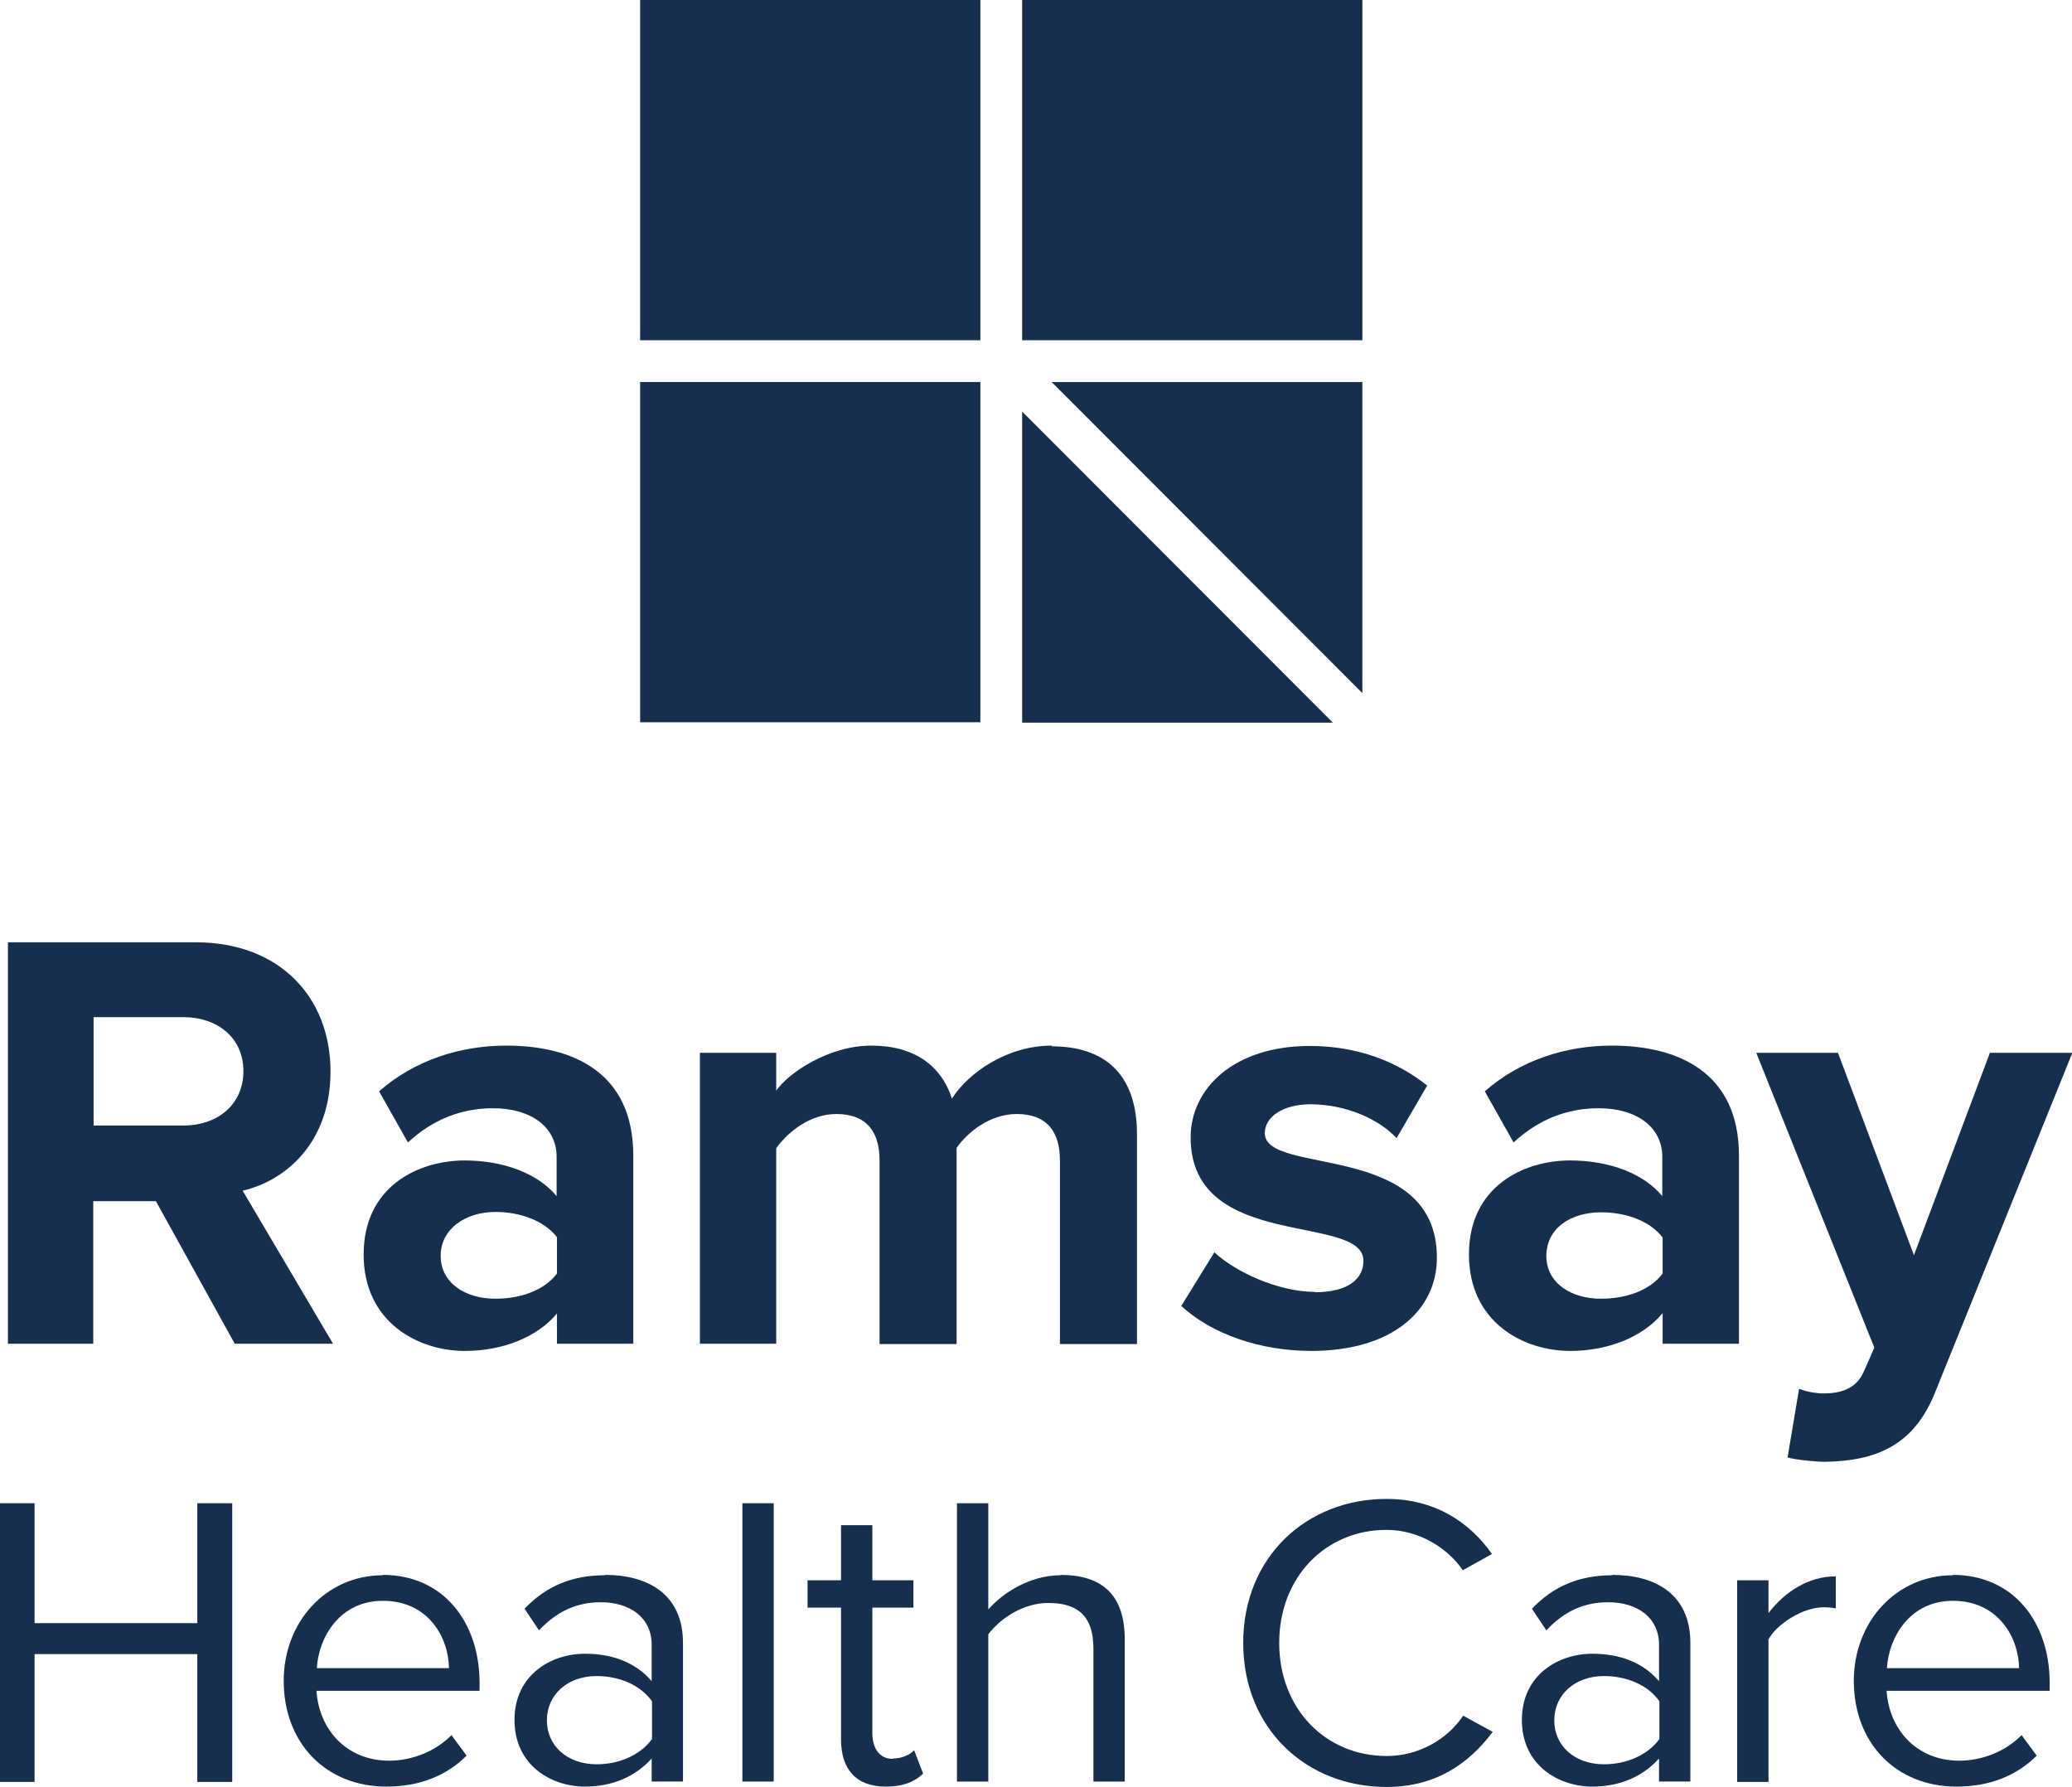 <svg viewBox="0 0 57.55 49.63" xmlns:xlink="http://www.w3.org/1999/xlink" xmlns="http://www.w3.org/2000/svg" id="Layer_1"><defs><style>.cls-1{fill:none;}.cls-2{fill:#172f4f;}.cls-3{clip-path:url(#clippath-1);}.cls-4{clip-path:url(#clippath-2);}.cls-5{clip-path:url(#clippath);}</style><clipPath id="clippath"><rect height="49.63" width="57.55" class="cls-1"></rect></clipPath><clipPath id="clippath-1"><rect height="49.63" width="57.55" class="cls-1"></rect></clipPath><clipPath id="clippath-2"><rect height="49.63" width="57.55" class="cls-1"></rect></clipPath></defs><g class="cls-5"><path d="M46.09,48.3c-.34.46-.93.7-1.54.7-.81,0-1.38-.51-1.38-1.22s.57-1.23,1.38-1.23c.61,0,1.21.23,1.54.7v1.06ZM44.79,43.75c-.92,0-1.64.3-2.24.93l.4.6c.5-.53,1.04-.78,1.72-.78.81,0,1.41.43,1.41,1.18v1.01c-.45-.52-1.09-.76-1.85-.76-.95,0-1.96.59-1.96,1.84s1.01,1.85,1.96,1.85c.75,0,1.39-.27,1.85-.78v.64h.87v-3.85c0-1.36-.98-1.89-2.17-1.89" class="cls-2"></path><path d="M49.12,44.79v-.9h-.87v5.6h.87v-3.96c.25-.45.98-.89,1.52-.89.14,0,.24.01.35.03v-.89c-.76,0-1.42.43-1.87,1.02" class="cls-2"></path><path d="M52.41,46.33c.05-.86.64-1.87,1.83-1.87,1.27,0,1.83,1.03,1.84,1.87h-3.68ZM54.25,43.75c-1.6,0-2.76,1.31-2.76,2.93,0,1.75,1.19,2.94,2.85,2.94.92,0,1.67-.3,2.23-.86l-.42-.57c-.44.45-1.09.71-1.73.71-1.2,0-1.95-.88-2.02-1.94h4.53v-.22c0-1.68-1-3-2.69-3" class="cls-2"></path><path d="M29.46,43.75c-.85,0-1.61.49-2.01.95v-2.95h-.87v7.73h.87v-4.09c.34-.45.98-.87,1.66-.87.75,0,1.26.29,1.26,1.27v3.69h.87v-3.95c0-1.22-.61-1.79-1.79-1.79" class="cls-2"></path></g><polygon points="5.48 41.75 5.48 45.08 .96 45.08 .96 41.75 0 41.75 0 49.49 .96 49.49 .96 45.94 5.48 45.94 5.48 49.49 6.45 49.49 6.45 41.75 5.48 41.75" class="cls-2"></polygon><g class="cls-3"><path d="M8.8,46.33c.05-.86.64-1.87,1.83-1.87,1.28,0,1.83,1.03,1.84,1.87h-3.68ZM10.64,43.75c-1.6,0-2.76,1.31-2.76,2.93,0,1.75,1.19,2.94,2.85,2.94.92,0,1.67-.3,2.23-.86l-.42-.57c-.44.45-1.09.71-1.73.71-1.2,0-1.95-.88-2.02-1.94h4.53v-.22c0-1.68-1-3-2.69-3" class="cls-2"></path><path d="M38.51,48.77c-1.69,0-2.98-1.31-2.98-3.14s1.29-3.14,2.98-3.14c.88,0,1.68.48,2.12,1.12l.81-.45c-.61-.87-1.57-1.53-2.93-1.53-2.23,0-3.98,1.62-3.98,4s1.75,4,3.98,4c1.37,0,2.29-.65,2.95-1.53l-.82-.45c-.44.66-1.24,1.12-2.12,1.12" class="cls-2"></path></g><rect height="7.73" width=".87" y="41.75" x="20.62" class="cls-2"></rect><g class="cls-4"><path d="M18.11,48.3c-.34.46-.93.7-1.54.7-.81,0-1.38-.51-1.38-1.22s.57-1.23,1.38-1.23c.61,0,1.2.23,1.54.7v1.06ZM16.81,43.75c-.92,0-1.64.3-2.24.93l.4.6c.5-.53,1.05-.78,1.72-.78.81,0,1.41.43,1.41,1.18v1.01c-.45-.52-1.09-.76-1.85-.76-.95,0-1.96.59-1.96,1.84s1.01,1.85,1.96,1.85c.75,0,1.39-.27,1.85-.78v.64h.87v-3.85c0-1.36-.98-1.89-2.17-1.89" class="cls-2"></path><path d="M24.8,48.85c-.38,0-.57-.3-.57-.72v-3.48h1.14v-.76h-1.14v-1.53h-.87v1.53h-.93v.76h.93v3.66c0,.83.42,1.31,1.24,1.31.51,0,.82-.15,1.04-.36l-.25-.65c-.12.13-.35.23-.59.23" class="cls-2"></path><path d="M53.16,34.86l-2.11-5.62h-2.27l3.28,8.19-.3.68c-.2.43-.57.59-1.12.59-.2,0-.48-.05-.67-.13l-.32,1.91c.27.07.8.12,1.05.12,1.39-.03,2.46-.43,3.06-1.96l3.8-9.4h-2.29l-2.11,5.62Z" class="cls-2"></path><path d="M5.09,31.26h-2.49v-3.01h2.49c.95,0,1.67.57,1.67,1.5s-.72,1.51-1.67,1.51M6.74,33.07c1.2-.28,2.44-1.34,2.44-3.31,0-2.07-1.42-3.59-3.75-3.59H.22v11.15h2.37v-3.96h1.74l2.19,3.96h2.73l-2.51-4.25Z" class="cls-2"></path><path d="M42.95,34.89c0-.79.69-1.22,1.52-1.22.69,0,1.36.24,1.71.7v1c-.35.47-1.02.7-1.71.7-.84,0-1.52-.44-1.52-1.19M46.18,36.48v.84h2.12v-5.22c0-2.32-1.69-3.06-3.53-3.06-1.27,0-2.54.4-3.53,1.27l.8,1.42c.69-.64,1.49-.95,2.36-.95,1.07,0,1.77.53,1.77,1.35v1.09c-.53-.64-1.49-.99-2.56-.99-1.29,0-2.81.72-2.81,2.61s1.52,2.68,2.81,2.68c1.05,0,2.01-.38,2.56-1.04" class="cls-2"></path><path d="M36.52,35.88c-1,0-2.21-.55-2.79-1.1l-.92,1.49c.85.79,2.21,1.25,3.61,1.25,2.24,0,3.49-1.12,3.49-2.59,0-3.26-4.78-2.26-4.78-3.46,0-.45.5-.8,1.27-.8.99,0,1.91.42,2.39.94l.85-1.46c-.8-.64-1.89-1.1-3.26-1.1-2.12,0-3.31,1.19-3.31,2.54,0,3.18,4.8,2.09,4.8,3.43,0,.5-.43.87-1.35.87" class="cls-2"></path><path d="M29.22,29.04c-1.24,0-2.31.74-2.78,1.47-.3-.92-1.05-1.47-2.24-1.47s-2.31.77-2.64,1.25v-1.05h-2.12v8.08h2.12v-5.43c.32-.45.94-.95,1.67-.95.87,0,1.2.53,1.2,1.29v5.1h2.14v-5.45c.3-.43.92-.94,1.67-.94.87,0,1.2.53,1.2,1.29v5.1h2.14v-5.83c0-1.66-.89-2.44-2.37-2.44" class="cls-2"></path><path d="M15.47,35.37c-.35.47-1.02.7-1.71.7-.84,0-1.52-.44-1.52-1.19s.69-1.22,1.52-1.22c.69,0,1.35.24,1.71.7v1ZM12.91,32.23c-1.29,0-2.81.72-2.81,2.61s1.52,2.68,2.81,2.68c1.05,0,2.01-.38,2.56-1.04v.84h2.12v-5.22c0-2.33-1.69-3.06-3.53-3.06-1.27,0-2.54.4-3.53,1.27l.8,1.42c.69-.64,1.49-.95,2.36-.95,1.07,0,1.77.53,1.77,1.35v1.09c-.53-.64-1.49-.99-2.56-.99" class="cls-2"></path></g><rect height="9.45" width="9.45" x="17.78" class="cls-2"></rect><rect height="9.45" width="9.45" x="28.39" class="cls-2"></rect><rect height="9.45" width="9.45" y="10.61" x="17.78" class="cls-2"></rect><polygon points="28.39 11.43 28.39 20.07 37.02 20.07 28.39 11.43" class="cls-2"></polygon><polygon points="37.84 19.25 37.84 10.61 29.21 10.61 37.84 19.25" class="cls-2"></polygon></svg>
